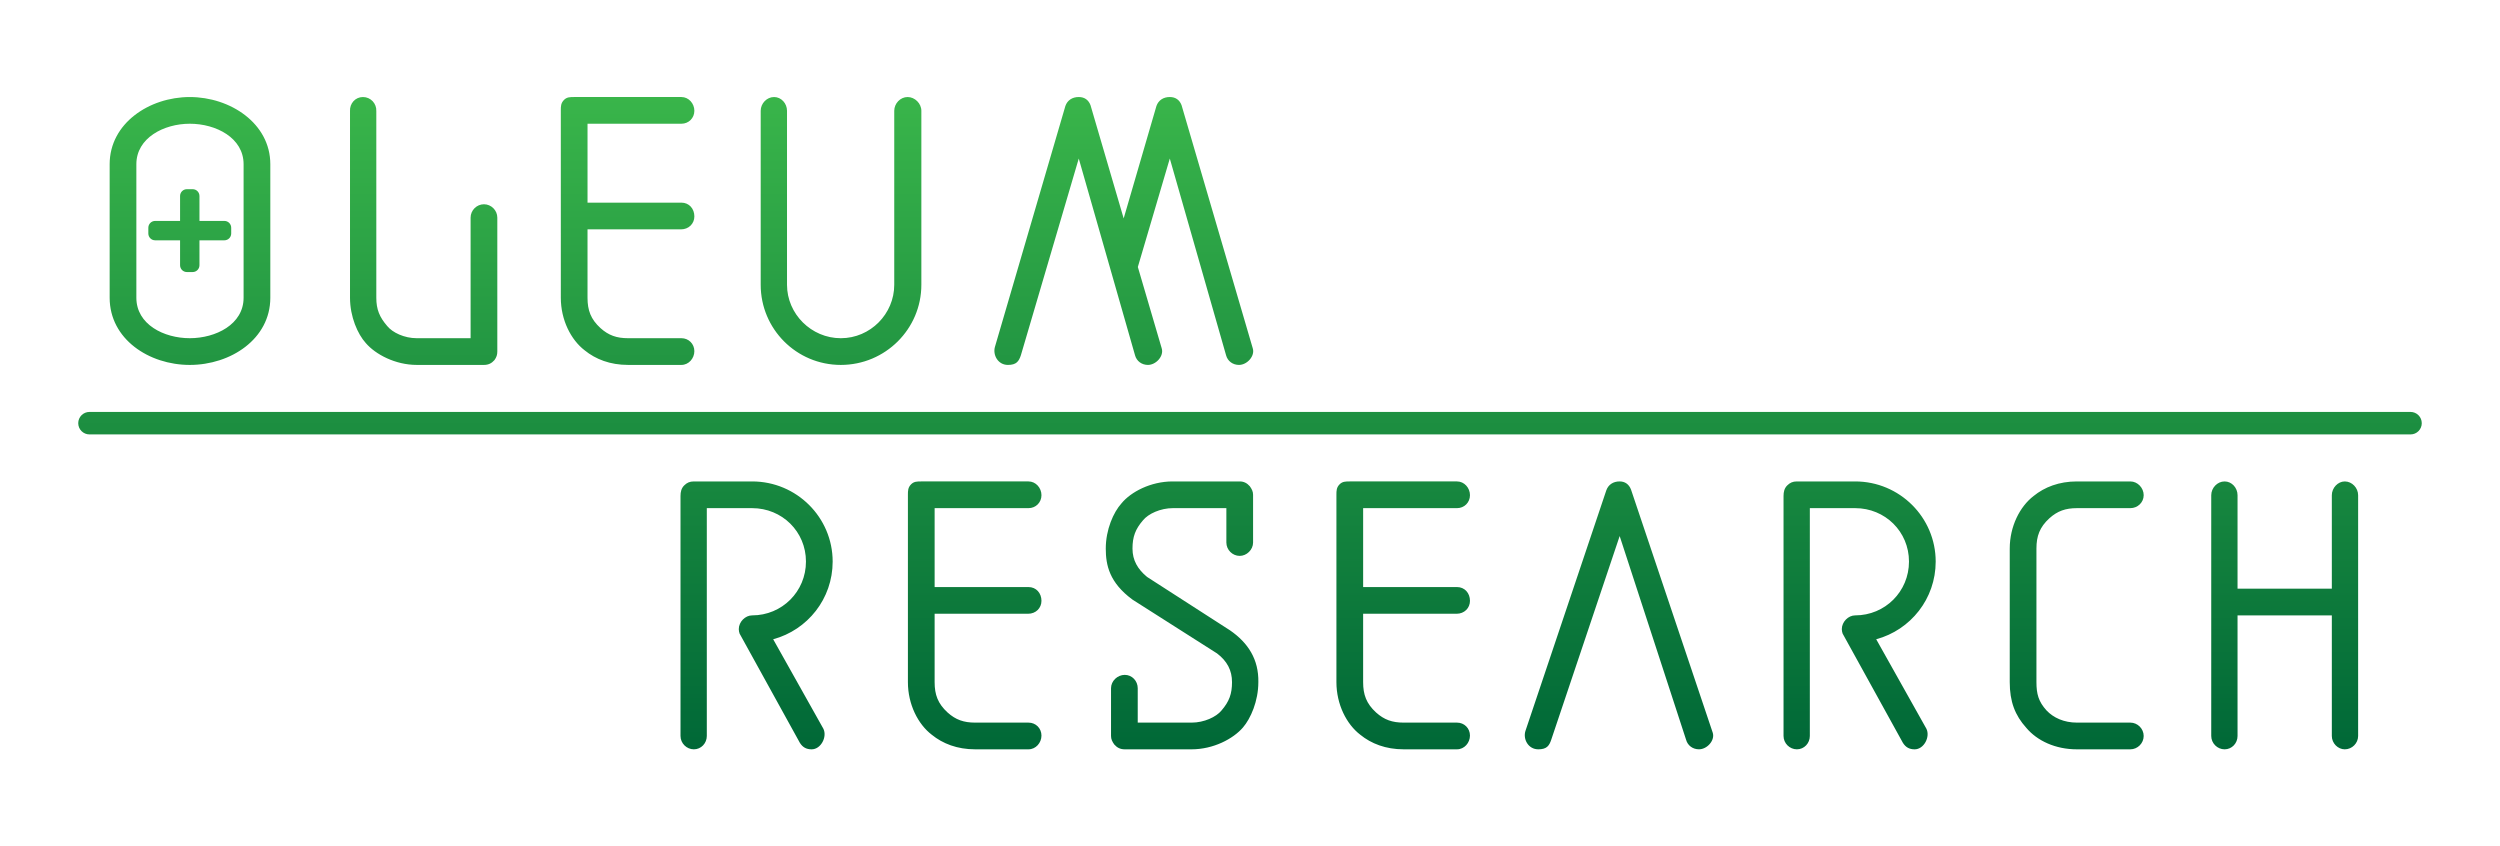 <?xml version="1.0" encoding="UTF-8"?><svg id="Layer_1" xmlns="http://www.w3.org/2000/svg" xmlns:xlink="http://www.w3.org/1999/xlink" viewBox="0 0 2745.86 929.59"><defs><style>.cls-1{fill:url(#linear-gradient);stroke-width:0px;}</style><linearGradient id="linear-gradient" x1="1372.93" y1="823.02" x2="1372.93" y2="106.57" gradientUnits="userSpaceOnUse"><stop offset="0" stop-color="#006837"/><stop offset="1" stop-color="#39b54a"/></linearGradient></defs><path class="cls-1" d="M120.44,327.03v-146.67c0-44.9,43.56-73.78,88.01-73.78s88.45,28.89,88.45,73.78v146.67c0,45.34-43.56,73.78-88.45,73.78s-88.01-28.45-88.01-73.78ZM208.44,135.9c-28.45,0-58.67,15.56-58.67,44.45v146.67c0,29.33,30.22,44.44,58.67,44.44s59.11-15.11,59.11-44.44v-146.67c0-28.89-30.22-44.45-59.11-44.45ZM384.42,122.12c-.45-8.45,5.77-15.55,14.23-15.55s15.11,7.11,14.67,15.55v204.9c0,12.89,3.56,21.33,12,31.11,5.77,7.11,18.66,13.33,32.44,13.33h59.12v-132.45c0-8,6.67-14.67,14.67-14.67s14.67,6.67,14.67,14.67v147.13c0,3.55-.89,6.22-3.11,9.33-3.12,3.56-6.67,5.33-11.56,5.33h-73.78c-23.56,0-45.33-11.56-56-24-8.89-9.78-17.34-28.89-17.34-49.78V122.12ZM645.3,251.91v75.11c0,13.78,3.56,23.56,14.23,33.33,8.89,8,17.78,11.11,30.22,11.11h58.66c8.01,0,14.23,6.23,14.23,14.23s-6.22,15.11-14.23,15.11h-58.66c-19.56,0-35.57-6.23-47.56-16-15.11-11.56-26.22-33.33-26.22-57.78V121.24c0-4.45,0-8,3.56-11.56,3.11-3.11,6.67-3.11,11.1-3.11h117.79c8.01,0,14.23,7.11,14.23,15.11s-6.22,14.22-14.23,14.22h-103.11v86.67h103.11c8.45,0,14.23,6.67,14.23,15.11,0,8-6.22,14.23-14.67,14.23h-102.67ZM835.51,312.8V121.68c0-8.01,6.67-15.11,14.67-15.11s14.23,7.11,14.23,15.11v191.12c0,32,26.67,58.67,59.11,58.67s58.67-26.67,58.67-58.67V121.68c0-8.01,6.67-15.11,14.67-15.11s15.11,7.11,15.11,15.11v191.12c0,48.45-39.56,88.01-88.45,88.01s-88.01-39.56-88.01-88.01ZM1184.85,174.13l-63.56,216.01c-2.22,6.67-4.89,10.67-14.23,10.67-11.11,0-16.89-11.12-14.23-20l77.34-264.46c2.22-6.23,7.56-9.78,14.67-9.78,6.22,0,10.67,3.11,12.89,8.89l36.45,124.45,36-123.56c2.23-6.23,7.56-9.78,14.67-9.78,6.22,0,10.67,3.11,12.89,8.89l78.23,267.13c2.66,8.45-6.23,18.22-15.12,18.22-6.67,0-12.44-4-14.22-10.67l-61.78-216.01-35.11,119.12,26.22,89.34c2.67,8.45-6.22,18.22-15.11,18.22-6.67,0-12.44-4-14.22-10.67l-61.78-216.01ZM812.33,695.9c-.45-1.33-.89-3.11-.89-4.89,0-8,7.11-15.11,14.67-15.11,32.89,0,59.11-26.22,59.11-59.11s-26.22-58.67-59.11-58.67h-49.79v250.23c0,8-6.22,14.67-14.22,14.67s-14.67-6.67-14.67-14.67v-263.57c0-4.45.89-8.45,4-11.56,3.11-3.11,6.22-4.44,10.67-4.44h64.01c48.89,0,88.44,39.56,88.44,88.01,0,40.89-27.55,75.11-65.33,85.34l55.11,98.23c4.45,8.89-2.66,22.67-12.89,22.67-5.77,0-9.78-2.22-12.89-7.11l-66.22-120.01ZM1026.54,674.12v75.11c0,13.78,3.56,23.56,14.22,33.33,8.89,8.01,17.78,11.12,30.22,11.12h58.67c8,0,14.23,6.22,14.23,14.22s-6.23,15.11-14.23,15.11h-58.67c-19.56,0-35.56-6.22-47.55-16-15.12-11.56-26.23-33.33-26.23-57.78v-205.79c0-4.44,0-8,3.56-11.56,3.11-3.11,6.67-3.11,11.11-3.11h117.79c8,0,14.23,7.11,14.23,15.11s-6.23,14.23-14.23,14.23h-103.11v86.67h103.11c8.44,0,14.23,6.67,14.23,15.11,0,8-6.23,14.22-14.67,14.22h-102.67ZM1382.09,749.23c0,20.89-8.45,40-16.89,49.79-10.67,12.44-32.45,24-56.45,24h-73.34c-4.89,0-8.45-1.78-11.56-5.33-2.22-3.11-3.56-5.77-3.56-9.33v-52.45c0-8,7.11-14.67,15.11-14.67s14.22,6.67,14.22,14.67v37.78h59.12c13.78,0,27.11-6.22,32.89-13.33,8.44-9.78,11.55-18.22,11.55-31.12s-5.33-23.11-16.44-31.56l-92.89-59.11c-25.34-18.67-29.33-37.78-29.33-56.01,0-20.89,8.44-40,17.33-49.78,10.22-12.45,32-24,56.01-24h73.78c4.44,0,8,1.78,11.11,5.33,2.22,3.11,3.56,5.77,3.56,9.33v52.45c0,8-7.11,14.67-14.67,14.67-8.01,0-14.67-6.67-14.67-14.67v-37.78h-58.66c-13.78,0-27.11,6.22-32.89,13.33-8.45,9.78-11.56,18.22-11.56,31.11s5.77,22.67,16,31.11l91.12,58.67c20,13.78,31.56,32,31.12,56.89ZM1497.19,674.12v75.11c0,13.78,3.56,23.56,14.22,33.33,8.89,8.01,17.78,11.12,30.22,11.12h58.68c7.99,0,14.22,6.22,14.22,14.22s-6.23,15.11-14.22,15.11h-58.68c-19.55,0-35.55-6.22-47.55-16-15.11-11.56-26.23-33.33-26.23-57.78v-205.79c0-4.44,0-8,3.56-11.56,3.11-3.11,6.67-3.11,11.12-3.11h117.79c7.99,0,14.22,7.11,14.22,15.11s-6.23,14.23-14.22,14.23h-103.12v86.67h103.12c8.44,0,14.22,6.67,14.22,15.11,0,8-6.23,14.22-14.67,14.22h-102.67ZM1703.84,812.35c-2.22,6.67-4.89,10.66-14.23,10.66-11.11,0-16.89-11.11-14.22-20l88.89-264.46c2.22-6.22,7.55-9.78,14.67-9.78,5.78,0,10.22,3.11,12.45,8.89l89.78,267.12c2.66,8.45-6.22,18.22-15.11,18.22-6.67,0-12.45-4-14.22-10.66l-72.9-223.57-75.11,223.57ZM2023.83,695.9c-.45-1.33-.89-3.11-.89-4.89,0-8,7.11-15.11,14.67-15.11,32.89,0,59.11-26.22,59.11-59.11s-26.22-58.67-59.11-58.67h-49.79v250.23c0,8-6.22,14.67-14.22,14.67s-14.67-6.67-14.67-14.67v-263.57c0-4.45.89-8.45,4-11.56,3.11-3.11,6.22-4.44,10.67-4.44h64.01c48.89,0,88.44,39.56,88.44,88.01,0,40.89-27.55,75.11-65.33,85.34l55.11,98.23c4.45,8.89-2.66,22.67-12.89,22.67-5.77,0-9.78-2.22-12.89-7.11l-66.22-120.01ZM2281.16,823.02c-23.56,0-43.56-9.33-55.55-23.56-12.45-13.77-18.23-28.89-18.23-50.23v-146.67c0-24.44,11.12-46.22,26.22-57.78,12.01-9.78,28.01-16,47.56-16h58.67c8,0,14.67,7.11,14.67,15.11s-6.67,14.23-14.67,14.23h-58.67c-12.44,0-21.33,3.11-30.22,11.11-10.67,9.78-14.23,19.55-14.23,33.33v146.67c0,12.89,2.23,21.34,11.12,31.12,7.56,8,19.11,13.33,33.33,13.33h58.67c8,0,14.67,6.67,14.67,14.67s-6.67,14.67-14.67,14.67h-58.67ZM2561.15,808.35v-132.45h-103.56v132.45c0,8-6.22,14.67-14.22,14.67s-14.67-6.67-14.67-14.67v-264.46c0-8,6.67-15.11,14.67-15.11s14.22,7.11,14.22,15.11v102.67h103.56v-102.67c0-8,6.67-15.11,14.22-15.11,8.01,0,14.67,7.11,14.67,15.11v264.46c0,8-6.67,14.67-14.67,14.67-7.55,0-14.22-6.67-14.22-14.67ZM2659.93,464.79h0c0-6.82-5.53-12.35-12.35-12.35H98.28c-6.82,0-12.35,5.53-12.35,12.35h0c0,6.82,5.53,12.35,12.35,12.35h2549.31c6.82,0,12.35-5.53,12.35-12.35ZM246.45,242.65h-27.37v-27.37c0-4.13-3.35-7.49-7.49-7.49h-6.32c-4.13,0-7.49,3.35-7.49,7.49v27.37h-27.37c-4.13,0-7.49,3.35-7.49,7.49v6.32c0,4.13,3.35,7.49,7.49,7.49h27.37v27.37c0,4.13,3.35,7.49,7.49,7.49h6.32c4.13,0,7.49-3.35,7.49-7.49v-27.37h27.37c4.13,0,7.49-3.35,7.49-7.49v-6.32c0-4.13-3.35-7.49-7.49-7.49Z"/></svg>